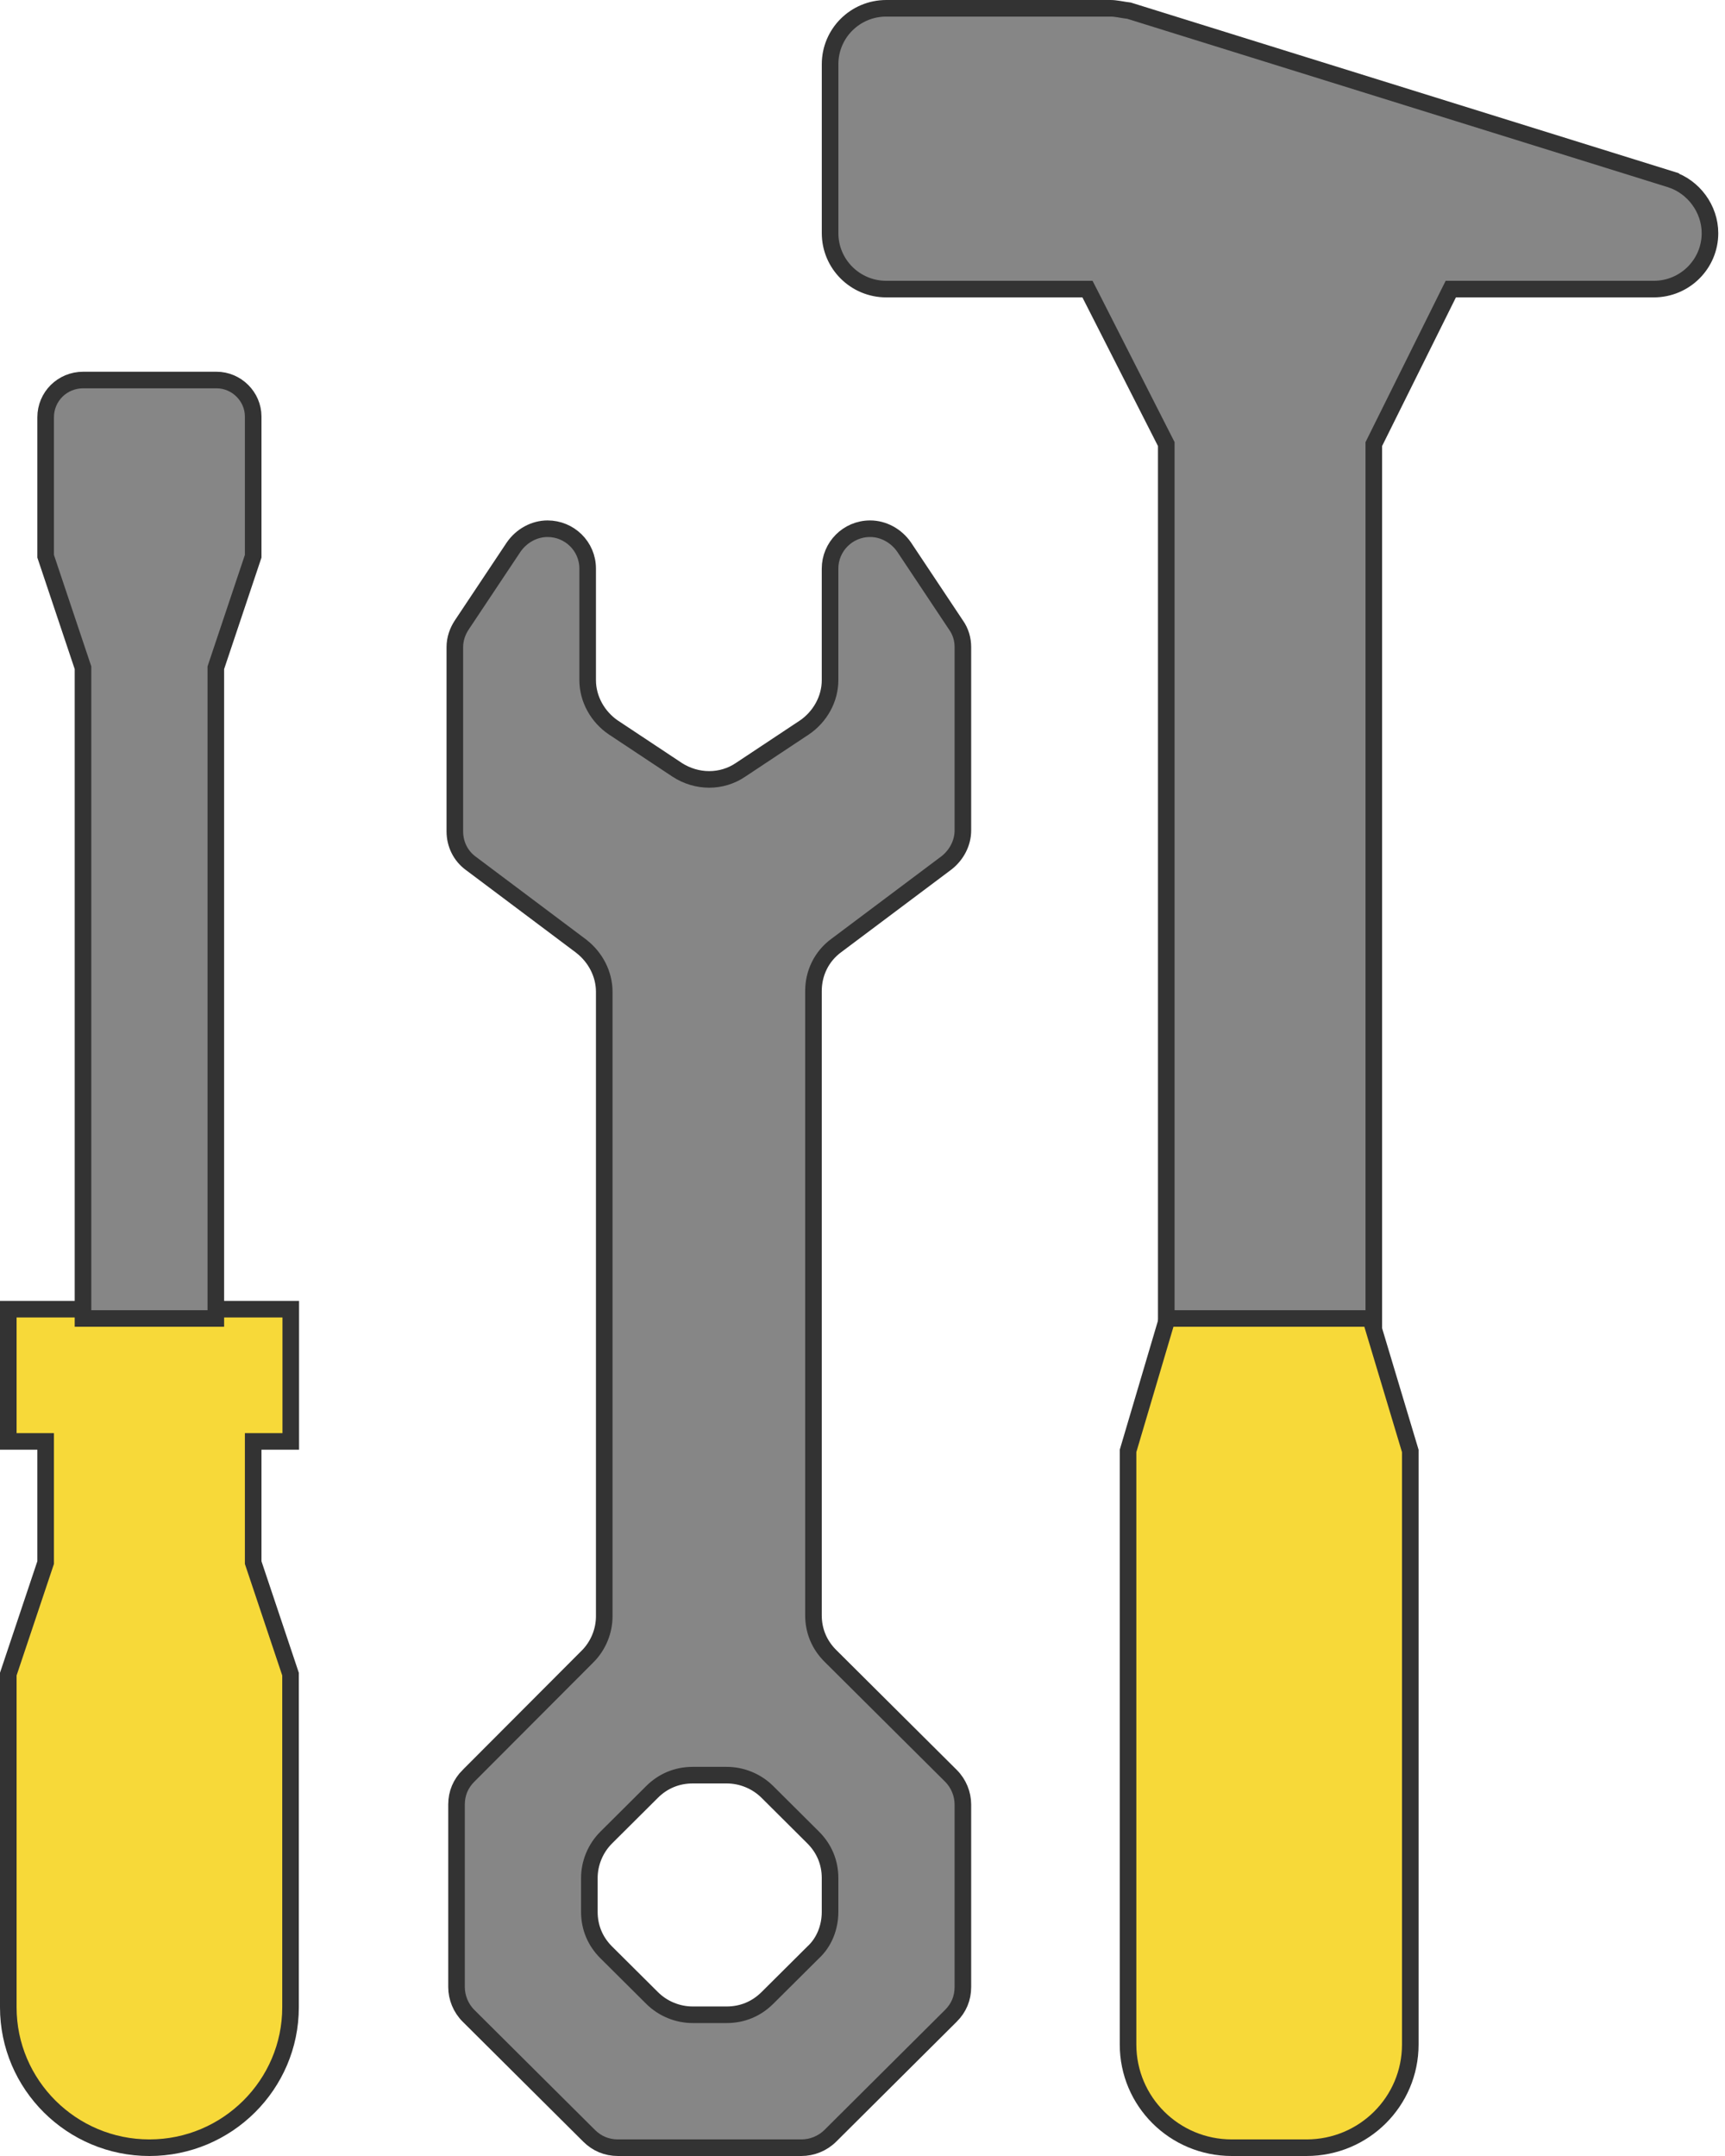 <svg width="52" height="65" viewBox="0 0 52 65" fill="none" xmlns="http://www.w3.org/2000/svg">
<path d="M1.126 43.457H0.25V39.47H8.765V43.457H7.882H7.632V43.707V47.069V47.11L7.645 47.148L8.758 50.472V60.517C8.758 62.849 6.849 64.75 4.504 64.75C2.159 64.75 0.25 62.849 0.25 60.517V50.472L1.363 47.148L1.376 47.11V47.069V43.707V43.457H1.126Z" fill="#F7D939" stroke="#333333" stroke-width="0.5"/>
<path d="M6.506 20.172V39.75H2.502V20.172V20.132L2.489 20.093L1.376 16.77V12.582C1.376 11.957 1.877 11.457 2.508 11.457H6.526C7.131 11.457 7.632 11.957 7.632 12.557V16.77L6.519 20.093L6.506 20.132V20.172Z" fill="#868686" stroke="#333333" stroke-width="0.5"/>
<path d="M28.812 18.834L28.812 18.834L28.816 18.839C28.963 19.048 29.026 19.277 29.026 19.51V25.037C29.026 25.411 28.838 25.773 28.536 26.011L25.212 28.504C24.761 28.834 24.522 29.343 24.522 29.877V48.699C24.522 49.175 24.703 49.594 25.031 49.921L28.665 53.537C28.899 53.77 29.026 54.088 29.026 54.404V59.906C29.026 60.246 28.9 60.539 28.665 60.773L25.031 64.39C24.797 64.623 24.477 64.75 24.158 64.75H18.63C18.288 64.75 17.993 64.624 17.758 64.39L14.123 60.773C13.89 60.541 13.762 60.222 13.762 59.906V54.404C13.762 54.065 13.888 53.772 14.123 53.537L14.124 53.537L17.706 49.946C17.706 49.946 17.706 49.946 17.707 49.946C18.036 49.618 18.215 49.172 18.215 48.725V29.902C18.215 29.36 17.944 28.857 17.53 28.534L17.53 28.534L17.526 28.53L14.2 26.034L14.2 26.034L14.197 26.032C13.881 25.802 13.711 25.445 13.711 25.063V19.51C13.711 19.261 13.794 19.029 13.925 18.834L13.925 18.834L15.485 16.492C15.723 16.149 16.108 15.94 16.506 15.94C17.166 15.94 17.715 16.468 17.715 17.142V20.504C17.715 21.076 18.017 21.609 18.489 21.933L18.489 21.933L18.492 21.934L20.412 23.208L20.412 23.208L20.414 23.21C21.006 23.592 21.754 23.597 22.327 23.207L24.245 21.934L24.245 21.934L24.248 21.933C24.721 21.609 25.022 21.076 25.022 20.504V17.142C25.022 16.488 25.552 15.94 26.231 15.94C26.629 15.94 27.015 16.149 27.253 16.492L28.812 18.834ZM23.132 60.236L24.51 58.865C24.847 58.556 25.022 58.105 25.022 57.639V56.62C25.022 56.145 24.841 55.725 24.514 55.399L23.132 54.023C22.802 53.696 22.355 53.518 21.906 53.518H20.882C20.406 53.518 19.984 53.697 19.657 54.023L18.275 55.399C17.946 55.727 17.766 56.173 17.766 56.62V57.639C17.766 58.115 17.947 58.535 18.275 58.861L19.657 60.236C19.986 60.564 20.434 60.742 20.882 60.742H21.906C22.383 60.742 22.804 60.562 23.132 60.236Z" fill="#868686" stroke="#333333" stroke-width="0.5"/>
<path d="M41.439 13.337L41.413 13.39V13.448V40.095H35.157V13.448V13.388L35.13 13.335L32.852 8.852L32.782 8.716H32.629H26.717C25.779 8.716 25.023 7.96 25.023 7.03V1.936C25.023 1.005 25.779 0.25 26.717 0.25H33.474C33.556 0.25 33.636 0.26 33.731 0.275C33.752 0.279 33.774 0.282 33.797 0.286C33.868 0.298 33.95 0.312 34.036 0.322L50.364 5.408C50.364 5.409 50.365 5.409 50.365 5.409C51.055 5.631 51.547 6.299 51.547 7.03C51.547 7.96 50.79 8.716 49.852 8.716H43.889H43.734L43.665 8.854L41.439 13.337Z" fill="#868686" stroke="#333333" stroke-width="0.5"/>
<path d="M35.187 39.75H41.314L42.513 43.744V61.638C42.513 63.358 41.116 64.75 39.385 64.75H37.133C35.402 64.75 34.005 63.358 34.005 61.638V43.743L35.187 39.75Z" fill="#F7D939" stroke="#333333" stroke-width="0.5"/>
</svg>
